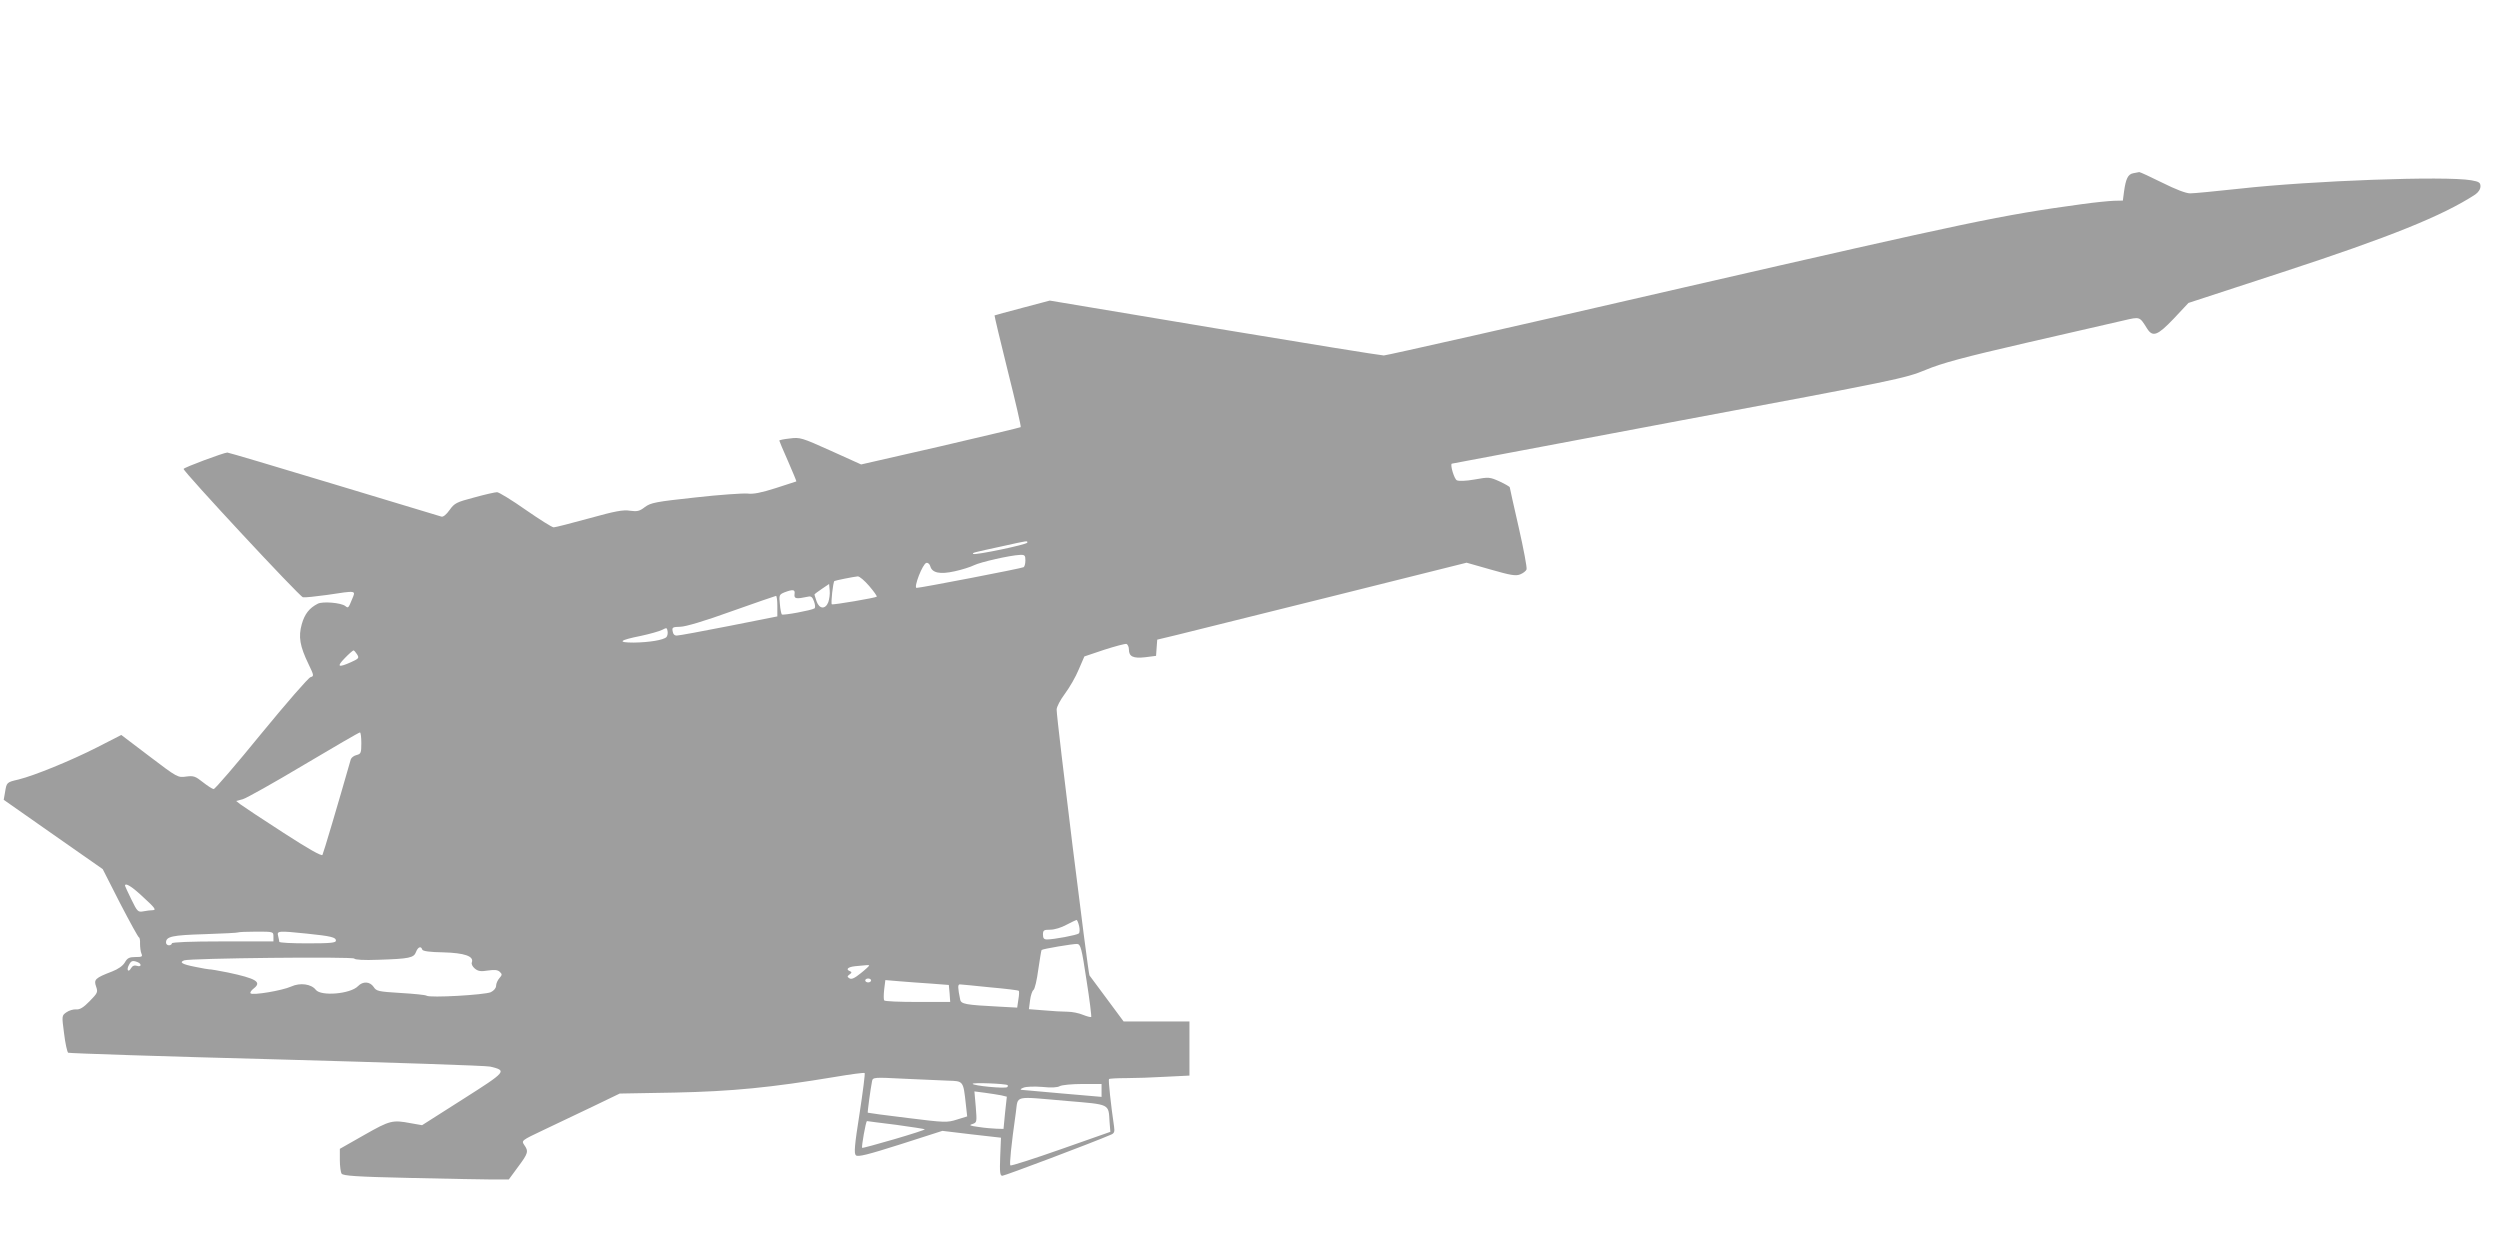 <?xml version="1.0" standalone="no"?>
<!DOCTYPE svg PUBLIC "-//W3C//DTD SVG 20010904//EN"
 "http://www.w3.org/TR/2001/REC-SVG-20010904/DTD/svg10.dtd">
<svg version="1.0" xmlns="http://www.w3.org/2000/svg"
 width="1280pt" height="641pt" viewBox="0 0 1280 641"
 preserveAspectRatio="xMidYMid meet">
<g transform="translate(0,641) scale(0.1,-0.1)"
fill="#9e9e9e" stroke="none">
<path d="M10922 5523 c-27 -5 -38 -29 -47 -94 l-6 -46 -46 -1 c-25 -1 -98 -8
-162 -17 -418 -57 -568 -89 -2049 -429 -827 -191 -1514 -346 -1527 -346 -14 0
-404 63 -867 140 l-843 141 -140 -37 c-77 -20 -141 -38 -143 -39 -1 -1 29
-129 68 -285 39 -155 69 -285 66 -287 -2 -2 -187 -46 -410 -98 l-407 -93 -155
70 c-149 67 -158 70 -210 63 -30 -3 -54 -8 -54 -11 0 -2 20 -50 45 -106 24
-56 44 -102 42 -103 -1 0 -49 -16 -105 -34 -75 -24 -116 -32 -145 -28 -23 2
-143 -6 -267 -20 -204 -22 -228 -27 -258 -49 -27 -21 -39 -24 -76 -19 -35 6
-77 -2 -210 -39 -91 -25 -173 -46 -181 -46 -9 0 -73 41 -144 90 -71 50 -137
90 -146 90 -10 0 -63 -12 -117 -27 -91 -24 -101 -29 -126 -64 -16 -23 -33 -37
-42 -34 -8 2 -256 77 -550 166 -294 89 -540 162 -546 162 -17 0 -224 -77 -224
-84 0 -15 594 -654 611 -657 10 -2 66 4 124 12 152 23 147 24 128 -21 -19 -47
-20 -48 -35 -36 -21 17 -116 25 -141 12 -43 -22 -67 -52 -82 -105 -18 -64 -10
-112 35 -205 28 -58 28 -61 10 -66 -11 -3 -124 -133 -252 -289 -127 -156 -237
-284 -244 -284 -6 0 -31 16 -55 35 -39 31 -48 34 -86 29 -42 -6 -45 -5 -187
103 l-145 110 -125 -64 c-134 -68 -320 -144 -401 -164 -61 -14 -61 -15 -69
-64 l-7 -40 254 -178 253 -177 89 -175 c50 -96 93 -175 97 -175 3 0 6 -15 5
-32 0 -18 3 -41 7 -50 7 -16 3 -18 -30 -18 -32 0 -42 -5 -55 -28 -10 -17 -34
-34 -65 -46 -86 -33 -95 -41 -82 -77 10 -29 8 -33 -33 -75 -32 -33 -51 -44
-69 -42 -14 1 -36 -5 -50 -15 -24 -17 -24 -17 -12 -108 6 -51 16 -95 21 -99 6
-3 486 -19 1068 -34 582 -16 1074 -32 1093 -37 87 -21 85 -24 -140 -167 l-209
-133 -57 10 c-95 18 -107 15 -239 -60 l-125 -71 0 -57 c0 -31 4 -62 9 -70 7
-11 74 -16 348 -22 186 -4 376 -8 423 -8 l85 0 47 64 c53 71 55 80 32 113 -15
22 -14 23 98 76 62 29 176 84 252 120 l139 67 281 5 c294 6 495 26 820 80 82
14 151 23 153 20 3 -2 -9 -96 -26 -207 -26 -164 -29 -205 -19 -214 10 -10 61
3 228 56 l215 69 150 -18 150 -17 -4 -97 c-3 -81 -1 -98 11 -98 12 0 463 170
555 210 18 7 21 15 17 42 -16 107 -30 239 -26 243 3 3 42 5 87 5 45 0 137 3
203 7 l122 6 0 139 0 138 -168 0 -169 0 -83 112 c-46 62 -87 118 -92 124 -7
10 -168 1309 -168 1361 0 14 19 50 43 82 23 31 55 86 70 123 l29 67 101 34
c56 18 108 32 115 30 6 -3 12 -15 12 -28 0 -37 22 -47 84 -40 l55 7 3 42 3 41
100 24 c55 14 411 102 792 197 l692 173 123 -35 c101 -29 128 -34 151 -25 15
6 30 17 33 26 3 8 -15 104 -40 214 -25 110 -46 202 -46 206 0 3 -24 17 -52 30
-51 23 -56 23 -128 10 -44 -8 -82 -9 -91 -4 -13 6 -35 78 -26 85 1 0 523 99
1161 219 1124 210 1161 218 1265 261 84 35 191 64 521 140 228 52 450 103 492
113 86 20 82 21 121 -41 29 -46 54 -36 137 51 l75 80 480 157 c551 180 823
290 988 398 16 11 27 27 27 42 0 19 -7 24 -47 31 -134 23 -818 -2 -1186 -43
-120 -13 -234 -24 -253 -24 -22 0 -74 20 -144 55 -60 30 -113 54 -117 54 -5
-1 -18 -4 -31 -6z m-5662 -1891 c0 -10 -269 -66 -277 -58 -6 6 -4 6 152 40
131 29 125 28 125 18z m-10 -91 c0 -17 -4 -32 -9 -35 -9 -6 -527 -106 -548
-106 -17 0 31 124 50 128 8 2 17 -6 20 -17 9 -34 49 -43 125 -26 37 8 81 22
99 31 32 16 185 51 236 53 24 1 27 -3 27 -28z m-800 -131 c24 -28 41 -52 39
-55 -6 -6 -223 -43 -230 -39 -6 3 6 113 13 119 4 3 98 22 120 24 9 0 35 -22
58 -49z m-209 -83 c-15 -38 -46 -36 -60 4 -6 18 -11 33 -11 35 0 2 17 15 38
29 l37 25 3 -33 c2 -18 -2 -45 -7 -60z m-173 41 c-3 -24 8 -26 69 -13 16 4 23
-2 31 -25 6 -16 7 -32 2 -35 -15 -10 -161 -37 -167 -31 -3 3 -8 27 -10 53 -5
46 -3 49 23 60 45 17 56 15 52 -9z m-88 -61 l0 -53 -247 -49 c-137 -27 -256
-49 -267 -49 -12 -1 -20 7 -22 22 -4 20 0 22 39 23 26 0 127 30 262 79 121 43
223 78 228 79 4 1 7 -23 7 -52z m-568 -159 c-15 -15 -88 -27 -167 -28 -87 0
-75 12 35 34 47 10 96 24 110 31 23 12 25 12 28 -7 2 -11 -1 -25 -6 -30z
m-1584 -88 c12 -19 9 -22 -30 -40 -67 -30 -76 -24 -33 20 21 22 42 40 45 40 3
0 11 -9 18 -20z m22 -455 c0 -50 -2 -55 -25 -61 -13 -3 -26 -13 -29 -22 -66
-231 -140 -480 -145 -489 -4 -8 -73 31 -201 114 -107 69 -205 134 -218 144
l-23 18 34 9 c18 5 159 84 313 176 153 91 282 166 287 166 4 0 7 -25 7 -55z
m-1115 -790 c56 -51 66 -64 49 -65 -12 0 -34 -3 -50 -6 -27 -5 -31 -2 -61 60
-18 37 -33 69 -33 71 0 18 36 -4 95 -60z m4790 -146 c4 -17 3 -34 -1 -38 -10
-9 -129 -31 -163 -31 -16 0 -21 6 -21 25 0 22 4 25 38 25 21 0 57 11 82 25 25
13 48 24 52 25 3 0 9 -14 13 -31z m-4125 -54 l0 -25 -260 0 c-167 0 -260 -4
-260 -10 0 -5 -7 -10 -15 -10 -8 0 -15 6 -15 14 0 31 30 38 197 43 92 3 170 7
172 9 2 2 44 4 93 4 87 0 88 0 88 -25z m170 15 c126 -13 150 -19 150 -36 0
-11 -26 -14 -145 -14 -80 0 -145 3 -145 8 0 4 -3 17 -6 30 -7 26 0 27 146 12z
m3993 -239 c16 -100 26 -185 24 -188 -3 -2 -22 3 -42 11 -21 9 -56 16 -80 16
-23 0 -77 3 -120 7 l-77 6 6 46 c3 24 11 48 17 52 7 4 18 51 25 105 8 53 15
98 17 100 6 6 162 32 182 31 18 -2 23 -20 48 -186z m-3401 157 c3 -8 39 -13
107 -14 110 -3 158 -20 147 -51 -4 -8 3 -22 15 -32 17 -14 31 -16 68 -10 34 5
50 3 60 -7 13 -12 12 -16 -2 -32 -9 -10 -17 -28 -17 -39 0 -12 -11 -25 -27
-33 -32 -14 -312 -30 -329 -18 -5 4 -65 10 -133 14 -114 7 -124 9 -138 31 -19
28 -55 30 -80 4 -38 -40 -189 -53 -216 -19 -23 30 -80 38 -126 17 -47 -21
-197 -46 -208 -35 -4 4 3 15 16 25 43 33 13 51 -133 82 -49 10 -92 17 -95 16
-3 0 -36 5 -73 13 -66 13 -82 23 -55 33 29 11 864 20 871 9 4 -6 48 -9 124 -6
159 5 181 10 192 40 10 26 26 32 32 12z m-1458 -64 c23 -9 20 -27 -3 -19 -13
4 -23 0 -30 -12 -14 -25 -25 -9 -11 16 11 22 19 25 44 15z m3746 -18 c0 -2
-19 -20 -43 -39 -31 -25 -47 -33 -58 -26 -12 8 -12 10 1 20 11 8 12 12 3 16
-25 9 -13 22 25 26 67 7 72 7 72 3z m10 -76 c0 -5 -7 -10 -15 -10 -8 0 -15 5
-15 10 0 6 7 10 15 10 8 0 15 -4 15 -10z m307 -16 l91 -7 4 -43 3 -44 -167 0
c-92 0 -169 3 -171 8 -3 4 -3 29 0 56 l6 48 71 -6 c39 -3 112 -9 163 -12z
m301 -19 c79 -7 146 -15 148 -18 3 -2 2 -23 -2 -45 l-6 -41 -92 5 c-174 9
-196 13 -200 37 -12 58 -13 77 -2 77 6 0 76 -7 154 -15z m-214 -478 c79 -2 78
-1 91 -120 l7 -63 -52 -16 c-50 -16 -61 -16 -253 8 -110 13 -202 26 -204 27
-2 3 14 122 22 162 4 19 9 20 162 12 87 -4 189 -8 227 -10z m305 -23 c2 -2 2
-7 -2 -10 -8 -9 -177 7 -177 17 0 7 170 1 179 -7z m481 -27 l0 -33 -197 17
c-109 10 -205 18 -213 19 -8 1 -4 6 10 11 14 6 55 7 96 4 46 -5 79 -3 90 4 11
6 63 11 117 11 l97 0 0 -33z m-514 -25 l29 -7 -9 -82 -8 -83 -37 1 c-20 1 -61
4 -91 9 -45 6 -51 9 -31 15 23 8 23 10 17 87 l-7 80 54 -7 c30 -4 67 -10 83
-13z m338 -29 c223 -19 211 -13 217 -108 l4 -50 -253 -89 c-139 -49 -255 -86
-259 -83 -5 6 4 101 28 270 13 91 -17 84 263 60z m-876 -122 c79 -11 145 -21
147 -23 3 -2 -68 -25 -157 -51 -89 -26 -163 -46 -164 -44 -4 5 19 137 25 137
3 -1 70 -9 149 -19z"/>
</g>
</svg>
